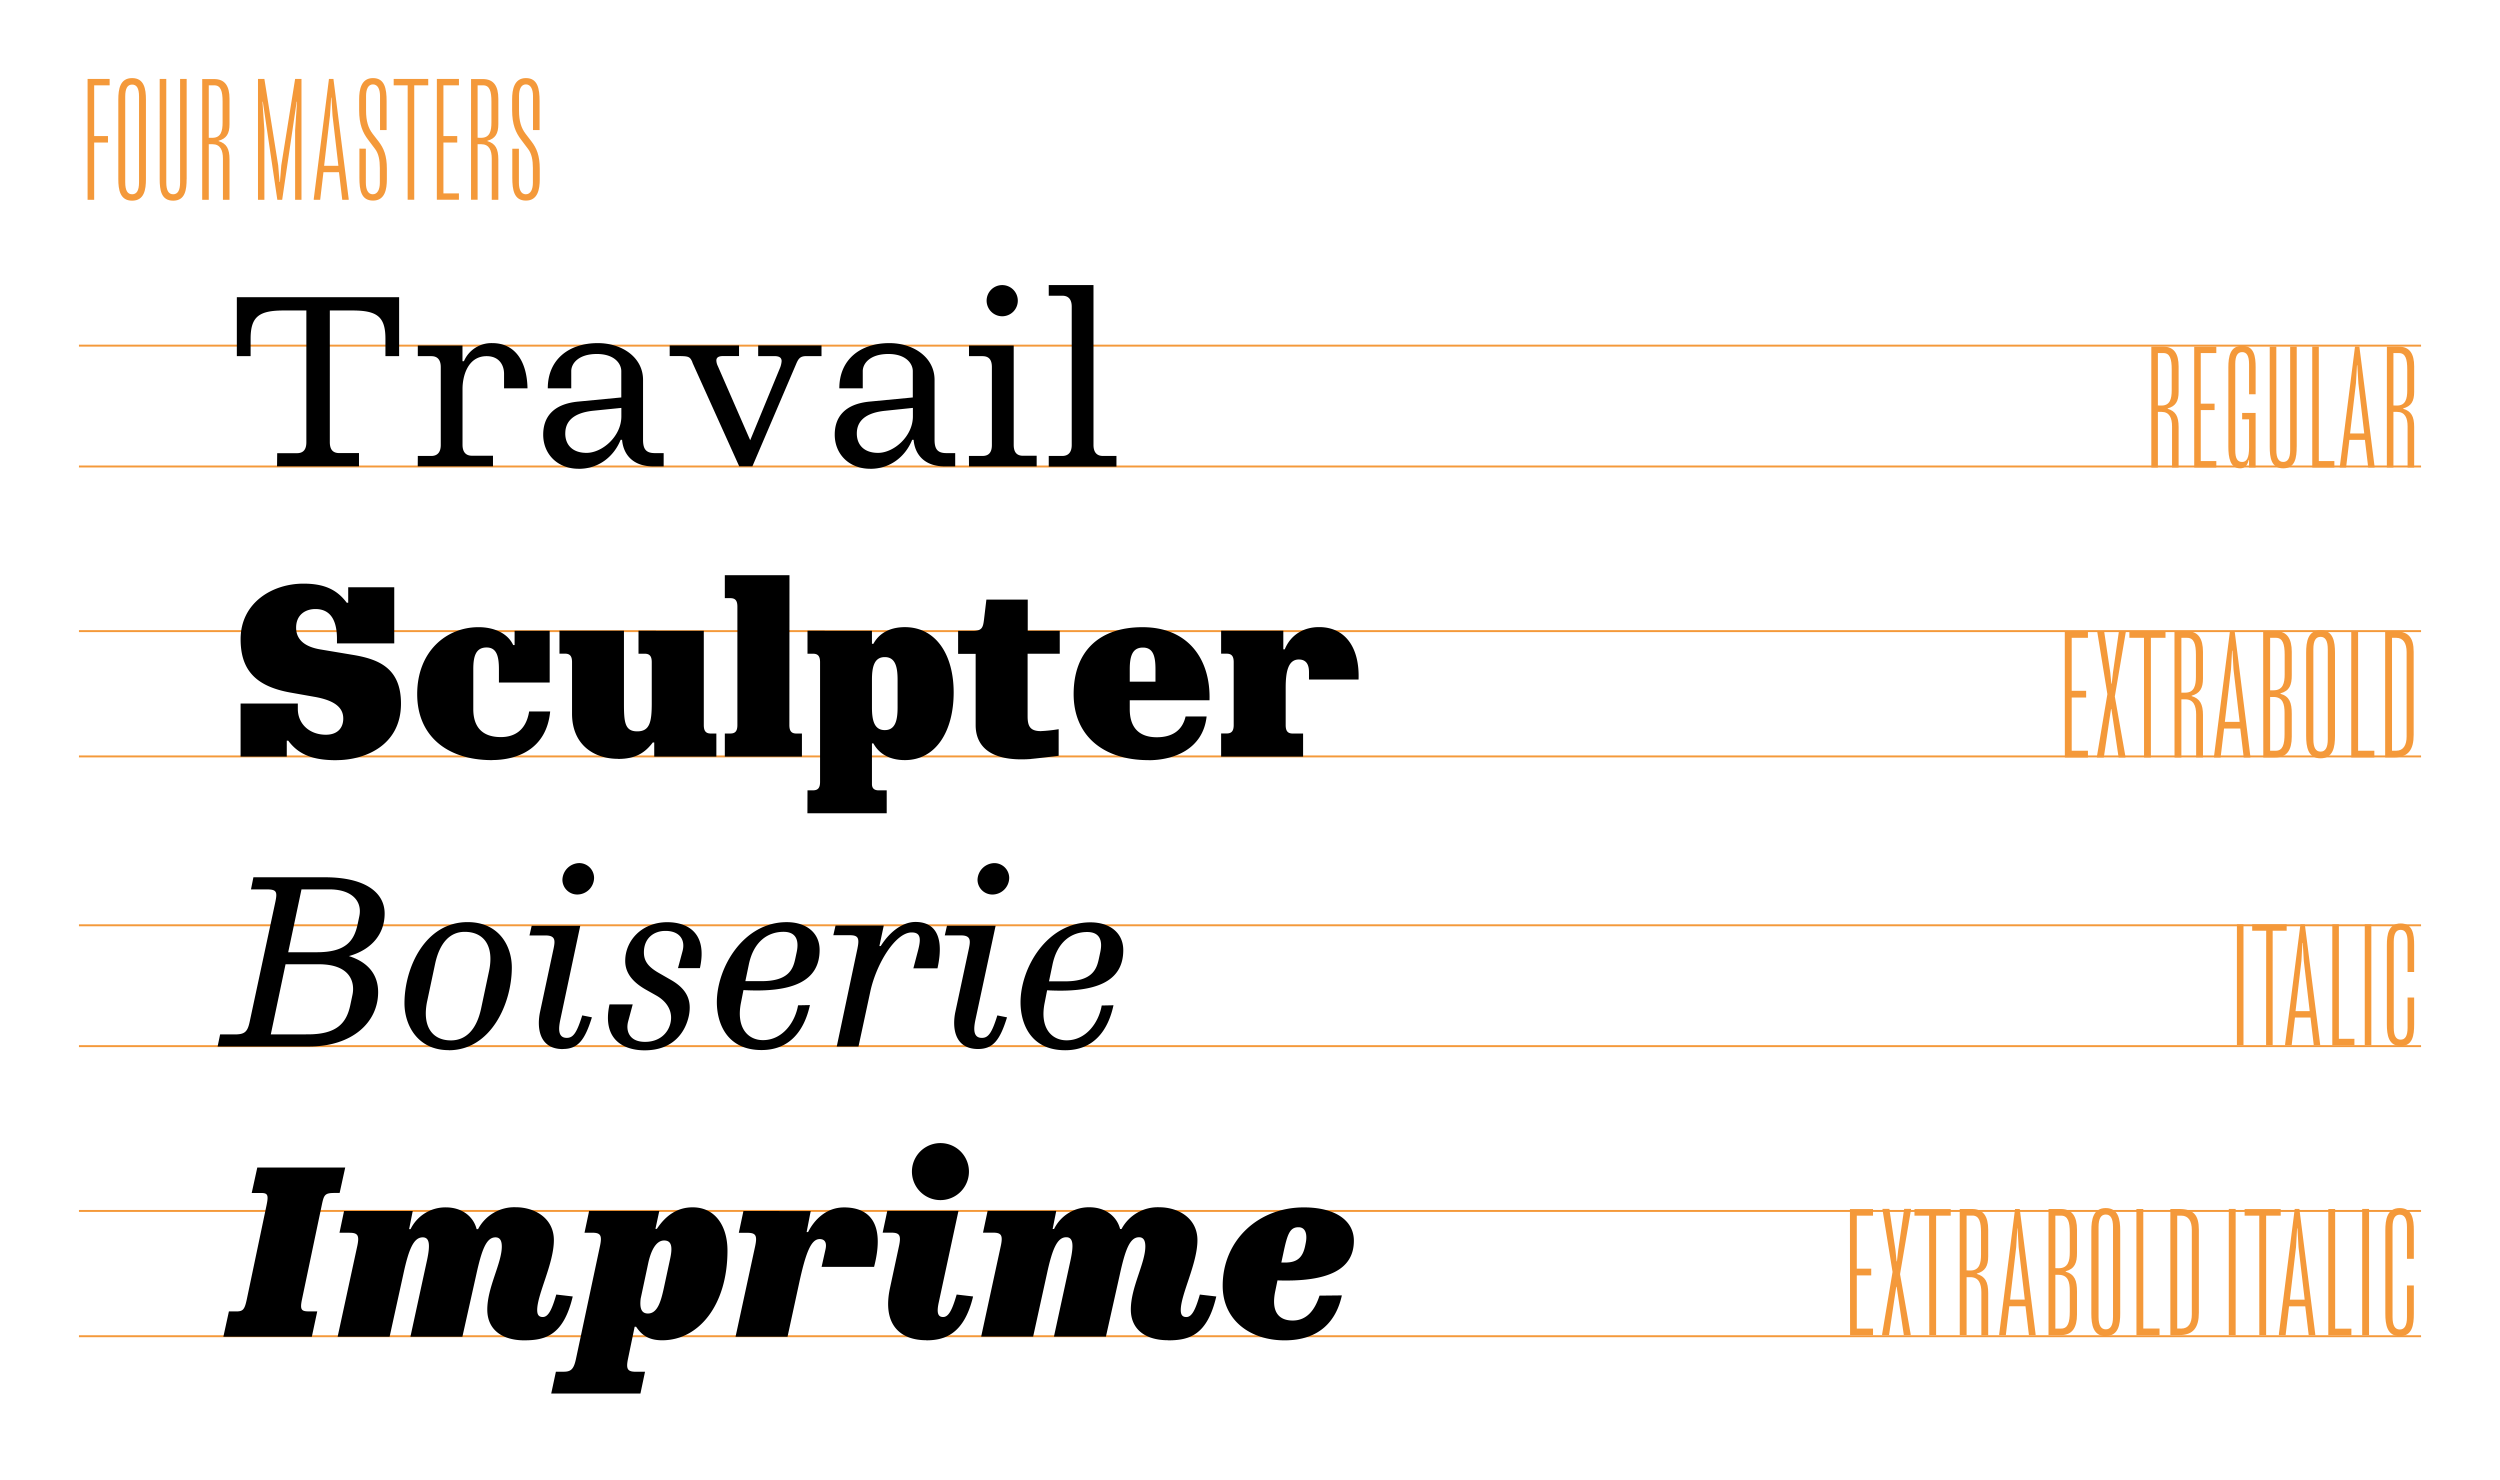 <svg id="Layer_1" data-name="Layer 1" xmlns="http://www.w3.org/2000/svg" xmlns:xlink="http://www.w3.org/1999/xlink" viewBox="0 0 1140 675"><defs><style>.cls-1,.cls-3{fill:none;}.cls-2{clip-path:url(#clip-path);}.cls-3{stroke:#f4993a;stroke-width:0.89px;}.cls-4{fill:#f4993a;}</style><clipPath id="clip-path"><rect class="cls-1" width="1140" height="675"/></clipPath></defs><g class="cls-2"><line class="cls-3" x1="36" y1="157.61" x2="1104" y2="157.61"/><line class="cls-3" x1="36" y1="421.93" x2="1104" y2="421.93"/><line class="cls-3" x1="36" y1="287.79" x2="1104" y2="287.79"/><line class="cls-3" x1="36" y1="552.19" x2="1104" y2="552.19"/><line class="cls-3" x1="36" y1="212.72" x2="1104" y2="212.72"/><line class="cls-3" x1="36" y1="477.04" x2="1104" y2="477.04"/><line class="cls-3" x1="36" y1="344.93" x2="1104" y2="344.93"/><line class="cls-3" x1="36" y1="609.32" x2="1104" y2="609.32"/><g class="cls-2"><path class="cls-4" d="M1091.4,184.9V161h2.52c3,0,3.78,2.75,3.78,7.4v9.53c0,3.85-.71,7-4.64,7Zm-3,28.27h3V187.82h1.66c3.62,0,4.8,2.75,4.8,6.61v18.74h3V194.74c0-4.88-1.34-7.24-5-8.34v-.16c3.62-1,5-3.23,5-7.56V167.11c0-5.75-2-9.06-7.08-9.06h-5.36Zm-16.77-15.51,2.68-22.91.47-8.19h.16l.47,8.19,2.68,22.91Zm-4.72,15.51h2.91l1.5-12.6h7.08l1.5,12.6h2.91v-.4l-6.93-54.72h-2l-6.93,54.72Zm-12.52,0h10.08v-2.92h-7.09v-52.2h-3Zm-7.08-9.45V158.05h-3v47.17c0,3.77-1.1,5.43-3.14,5.43S1038,209,1038,205.22V158.05h-3v45.67c0,4.88.63,9.84,6.15,9.84s6.14-5,6.14-9.84m-25.75,9.84c2.36,0,3.39-1.73,3.86-3.86h.16v3.47h3V188.29h-6.14v2.91h3.15v13c0,4.33-.95,6.46-3.15,6.46s-3.15-1.66-3.15-5.43V166c0-3.78,1.1-5.44,3.15-5.44s3.15,1.66,3.15,5.44v13.77h3V167.5c0-4.88-.63-9.84-6.14-9.84s-6.3,5-6.3,9.84v36.22c0,4.88.79,9.84,5.43,9.84m-21-.39h10.08v-2.92h-7.09V187h6.3v-2.92h-6.3V161h7.09v-2.92h-10.08ZM984,184.9V161h2.52c3,0,3.78,2.75,3.78,7.4v9.53c0,3.85-.71,7-4.65,7Zm-3,28.27h3V187.82h1.65c3.62,0,4.8,2.75,4.8,6.61v18.74h3V194.74c0-4.88-1.34-7.24-5-8.34v-.16c3.62-1,5-3.23,5-7.56V167.11c0-5.75-2.05-9.06-7.09-9.06H981Z"/><path class="cls-4" d="M1094.71,477c5.51,0,6.14-5,6.14-9.84V454.87h-3v13.78c0,3.78-1.1,5.43-3.15,5.43s-3.15-1.65-3.15-5.43V429.44c0-3.78,1.1-5.43,3.15-5.43s3.15,1.65,3.15,5.43v13.78h3V430.93c0-4.88-.63-9.84-6.14-9.84s-6.3,5-6.3,9.84v36.22c0,4.88.79,9.84,6.3,9.84m-13.38-55.5h-3V476.6h3Zm-17.8,55.11h10.08v-2.92h-7.08V421.49h-3Zm-16.76-15.51,2.67-22.91.47-8.19h.16l.47,8.19,2.68,22.91ZM1042,476.6H1045l1.5-12.6h7.09l1.49,12.6h2.91v-.39L1051,421.49h-2L1042,476.21Zm-8.66,0h3V424.4h6.38v-2.91H1027v2.91h6.38Zm-10.31-55.11h-3V476.6h3Z"/><path class="cls-4" d="M1090.76,342.33V290.84h1.89c3.29,0,4.77,2.55,4.77,6.5v38.49c0,3.95-1.48,6.5-4.77,6.5Zm-3.13,3.05h4c6.58,0,9-3.54,9-10.29V297.25c0-6.74-2.47-9.46-9-9.46h-4Zm-15.46,0h10.53v-3.05h-7.41V287.79h-3.12Zm-17.28-8.31v-41c0-4,1.15-5.67,3.29-5.67s3.29,1.72,3.29,5.67v41c0,3.95-1.15,5.67-3.29,5.67s-3.29-1.72-3.29-5.67m3.29,8.72c5.76,0,6.58-5.18,6.58-10.28V297.67c0-5.11-.82-10.29-6.58-10.29s-6.58,5.18-6.58,10.29v37.84c0,5.1.83,10.28,6.58,10.28m-23-31V290.84h2.63c3.13,0,4,2.88,4,7.73v8.88c0,4-.74,7.33-5.1,7.33Zm0,27.55V317.82h1.48c4.36,0,5.1,3.29,5.1,7.32v9.46c0,4.85-.82,7.73-4,7.73Zm-3.12,3.05h5.59c5.26,0,7.4-3.46,7.4-9.46V325.47c0-5-1-7.9-5.18-9.13v-.17c4.2-1.15,5.18-3.86,5.18-8.3V297.25c0-6-2.14-9.46-7.4-9.46H1032Zm-17.53-16.21,2.8-23.94.5-8.55h.16l.49,8.55,2.8,23.94Zm-4.93,16.21h3l1.57-13.17h7.4l1.56,13.17h3.05V345L1019,287.79h-2.14L1009.57,345Zm-14.89-29.54v-25h2.63c3.13,0,4,2.88,4,7.73v9.95c0,4-.74,7.32-4.85,7.32Zm-3.13,29.54h3.13V318.89h1.73c3.78,0,5,2.88,5,6.91v19.58h3.12V326.13c0-5.1-1.4-7.57-5.18-8.72v-.17c3.78-1.07,5.18-3.37,5.18-7.89v-12.1c0-6-2.14-9.46-7.4-9.46h-5.6Zm-13.9,0h3.13V290.84h6.66v-3H971v3h6.66Zm-21.47,0h3.13l2.55-17.2.74-4.85h.16l.74,4.85,2.55,17.2h3.13V345l-4.85-27.4,5-29.37v-.41h-3.13l-2.72,18.84-.57,5.1h-.17l-.49-5.1-2.8-18.84h-3.12v.41l4.6,28.3L956.18,345Zm-14.64,0h10.53v-3.05h-7.4V318.07h6.58V315h-6.58V290.84h7.4v-3H941.54Z"/><path class="cls-4" d="M1094.29,609.29c5.76,0,6.42-5.18,6.42-10.28V586.17h-3.13v14.4c0,3.95-1.15,5.68-3.29,5.68s-3.29-1.73-3.29-5.68v-41c0-3.94,1.16-5.67,3.29-5.67s3.29,1.73,3.29,5.67V574h3.13V561.17c0-5.1-.66-10.29-6.42-10.29s-6.58,5.19-6.58,10.29V599c0,5.1.83,10.28,6.58,10.28m-14-58h-3.13v57.58h3.13Zm-18.59,57.58h10.53v-3h-7.4V551.3h-3.13Zm-17.52-16.21,2.8-23.93.49-8.56h.16l.5,8.56,2.8,23.93Zm-4.94,16.21h3l1.56-13.16h7.4l1.57,13.16h3v-.41l-7.24-57.17h-2.14l-7.24,57.17Zm-9,0h3.12V554.34H1040v-3h-16.45v3h6.67Zm-10.78-57.58h-3.13v57.58h3.13Zm-26.65,54.53V554.34h1.89c3.29,0,4.77,2.55,4.77,6.5v38.5c0,3.94-1.48,6.49-4.77,6.49Zm-3.13,3h4c6.58,0,9-3.54,9-10.28V560.76c0-6.75-2.47-9.46-9-9.46h-4Zm-15.46,0h10.53v-3h-7.41V551.3H974.2Zm-17.28-8.31v-41c0-3.94,1.16-5.67,3.3-5.67s3.29,1.73,3.29,5.67v41c0,3.95-1.16,5.68-3.29,5.68s-3.3-1.73-3.3-5.68m3.3,8.72c5.75,0,6.58-5.18,6.58-10.28V561.17c0-5.1-.83-10.29-6.58-10.29s-6.59,5.19-6.59,10.29V599c0,5.1.83,10.28,6.59,10.28m-23-31V554.34h2.64c3.12,0,3.94,2.88,3.94,7.73V571c0,4-.74,7.32-5.1,7.32Zm0,27.55V581.32h1.48c4.36,0,5.1,3.29,5.1,7.32v9.46c0,4.86-.82,7.73-3.94,7.73Zm-3.12,3h5.59c5.27,0,7.4-3.46,7.4-9.46V589c0-5-1-7.9-5.18-9.13v-.16c4.2-1.16,5.18-3.87,5.18-8.31V560.76c0-6-2.13-9.46-7.4-9.46h-5.59Zm-17.52-16.21,2.79-23.93.5-8.56H920l.5,8.56,2.79,23.93Zm-4.94,16.21h3l1.57-13.16h7.4l1.56,13.16h3.05v-.41L921,551.3h-2.14l-7.24,57.17Zm-14.89-29.53v-25h2.64c3.12,0,3.94,2.88,3.94,7.73v10c0,4-.74,7.32-4.85,7.32Zm-3.12,29.53h3.12V582.39h1.73c3.78,0,5,2.88,5,6.91v19.58h3.12V589.63c0-5.1-1.39-7.57-5.18-8.72v-.16c3.79-1.07,5.18-3.38,5.18-7.9V560.76c0-6-2.13-9.46-7.4-9.46h-5.59Zm-13.9,0h3.12V554.34h6.66v-3H873v3h6.67Zm-21.47,0h3.12l2.55-17.19.74-4.86h.17l.74,4.86,2.55,17.19h3.12v-.41l-4.85-27.4,5-29.36v-.41h-3.13l-2.71,18.83-.58,5.1h-.16l-.5-5.1-2.79-18.83h-3.13v.41L863,580l-4.77,28.47Zm-14.65,0H854.1v-3h-7.4V581.57h6.58v-3.05H846.7V554.34h7.4v-3H843.57Z"/><path class="cls-4" d="M233.61,67.81V81c0,5.66.79,10.47,6.22,10.47s6.3-5.2,6.3-9.69V76.94c0-6-1.42-9.37-3.78-12.44L239.67,61c-2-2.6-3-5.83-3-10.55v-6.7c0-3,.95-5.27,3.15-5.27s3.23,2.28,3.23,5.27V59.31h3V46.08c0-5.67-.86-10.47-6.22-10.47s-6.3,5.19-6.3,9.68v4.88c0,6.69,1.66,10.32,4.1,13.54l3.15,4.18C242.43,70,243,73,243,76.63v6.69c0,3-1,5.27-3.23,5.27s-3.15-2.28-3.15-5.27V67.81Zm-15.82-5V38.91h2.52c3,0,3.78,2.76,3.78,7.4v9.53c0,3.86-.71,7-4.65,7Zm-3,28.26h3V65.76h1.65c3.62,0,4.8,2.76,4.8,6.62V91.11h3V72.69c0-4.88-1.34-7.24-5-8.35v-.15c3.62-1,5-3.23,5-7.56V45.05c0-5.74-2.05-9-7.09-9H214.8Zm-15.59,0h10.07V88.2H202.2V65h6.3V62.06h-6.3V38.91h7.08V36H199.21Zm-13.31,0h3V38.91h6.38V36H179.52v2.91h6.38Zm-22-23.3V81c0,5.66.78,10.47,6.22,10.47s6.3-5.2,6.3-9.69V76.94c0-6-1.42-9.37-3.78-12.44L169.92,61c-2-2.6-3-5.83-3-10.55v-6.7c0-3,.94-5.27,3.15-5.27s3.22,2.28,3.22,5.27V59.31h3V46.08c0-5.67-.87-10.47-6.22-10.47s-6.3,5.19-6.3,9.68v4.88c0,6.69,1.65,10.32,4.09,13.54L171,67.89c1.66,2.12,2.21,5.11,2.21,8.74v6.69c0,3-1,5.27-3.23,5.27s-3.15-2.28-3.15-5.27V67.81ZM147.8,75.6l2.67-22.91L151,44.5h.15l.48,8.19,2.67,22.91Zm-4.73,15.51H146l1.49-12.59h7.09l1.49,12.59H159v-.39L152.05,36H150l-6.93,54.72Zm-25.43,0h2.92V59.46l-.87-13.07h.16l6.61,44.72h2.21l6.61-44.72h.16l-.87,13.07V91.11h2.91V36h-2.91l-6.3,39.37L127.64,83h-.16l-.63-7.63L120.56,36h-2.92ZM95.2,62.85V38.91h2.52c3,0,3.78,2.76,3.78,7.4v9.53c0,3.86-.71,7-4.64,7Zm-3,28.26h3V65.76h1.66c3.62,0,4.8,2.76,4.8,6.62V91.11h3V72.69c0-4.88-1.34-7.24-5-8.35v-.15c3.62-1,5-3.23,5-7.56V45.05c0-5.74-2-9-7.08-9H92.21Zm-7.08-9.44V36h-3V83.16c0,3.78-1.11,5.43-3.15,5.43s-3.15-1.65-3.15-5.43V36h-3V81.67c0,4.88.63,9.84,6.14,9.84s6.14-5,6.14-9.84m-28,1.49V44c0-3.78,1.1-5.43,3.15-5.43S63.4,40.17,63.4,44V83.16c0,3.78-1.1,5.43-3.15,5.43s-3.15-1.65-3.15-5.43m3.15,8.35c5.51,0,6.3-5,6.3-9.84V45.45c0-4.88-.79-9.84-6.3-9.84s-6.3,5-6.3,9.84V81.67c0,4.88.79,9.84,6.3,9.84m-20.31-.4h3V65h6.3V62.06h-6.3V38.91H50V36H39.94Z"/><path d="M584.29,575.7l.88-4.08c1.87-8.93,3-12,6.94-12,3.53,0,4,3.75,3.31,7.17l-.22,1.1c-1.1,5.62-3.75,7.83-9.15,7.83Zm27.55,15-10.14.11c-2.09,6.5-5.73,11.35-12.23,11.35-6.07,0-10-3.64-7.94-13.45l1-4.85c23.26.77,34.84-5,34.84-18.08,0-9.37-8.71-15.21-22.82-15.21-20.95,0-37,15.21-37,35.72,0,15.76,12.56,24.91,28.22,24.91,16,0,23.59-8.93,26.12-20.5m-79.26,20.5c9.81,0,17.86-2.42,22-20l-7.49-.88c-2.1,7.27-3.75,10.25-6.18,10.25-2,0-2.53-1.32-2.53-3.2,0-7.16,7.6-21.16,7.6-31.86,0-10-8.71-15-17.41-15a18.73,18.73,0,0,0-17.2,9.92h-.66c-1.33-5.4-6.29-9.92-14.11-9.92a17.7,17.7,0,0,0-16,9.92H480l1.65-8.27h-31.3l-2.1,9.93h4.52c3.75,0,4.63,1.1,3.64,5.84l-9,41.56h23.7l6.39-29.1c2.32-10.59,4.52-16.21,8.71-16.21,3.2,0,3.42,3.53,2,10.25l-7.61,35.06h23.7l6.29-28.11c2.53-11.58,4.63-17.2,8.82-17.2,2.31,0,2.86,2,2.86,4.19,0,7.72-6.72,18.74-6.61,29,.11,8.82,6.61,13.78,17,13.78M415.84,534.25a13,13,0,0,0,26,0,13,13,0,1,0-26,0m6.51,76.94c8,0,17.19-2.42,21.38-20l-7.49-.88c-2.1,7.27-3.75,10.25-6.18,10.25s-3-2-2-6.62l9-41.78H404.6l-2.1,9.93h3.86c3.75,0,4.63,1.1,3.64,5.84l-4.19,19.51c-3.53,16.65,4.74,23.7,16.54,23.7M344.41,568l-9,41.56h23.7l5.18-23.92c3.09-14.33,5.51-20.62,9.48-20.62,2.54,0,3.31,1.88,2.65,4.74l-1.77,7.94h23.93c5.29-20.5-2.65-27.12-13.67-27.12-8.16,0-13.56,5.62-16.43,11.25h-.66l1.87-9.6H339l-2.1,9.93h3.86c3.75,0,4.63,1.1,3.64,5.84m-52.25,24.14,3.41-16c1.11-5.19,3.31-10.48,7.28-10.48,3.42,0,4,2.87,2.64,8.82l-2.75,12.79c-1.32,6.06-2.87,11.69-7.28,11.69-3.3,0-3.75-3-3.3-6.84m-40.79,43.32h40.68l2.09-9.92H290c-3.75,0-4.63-1.1-3.64-5.84L289.4,605h.66c2.21,3.2,5.07,6.17,11.91,6.17,16.53,0,29.76-15.87,29.76-40.9,0-11.24-5.62-19.73-15.87-19.73-6.95,0-12.24,3.64-16.32,9.81h-.66l1.76-8.16h-32l-2.1,9.93H270c3.75,0,4.63,1.1,3.64,5.84l-11,51.7c-1,4.74-2.31,5.84-5.62,5.84h-3.53Zm-12.24-24.25c9.81,0,17.86-2.42,22.05-20l-7.5-.88c-2.09,7.27-3.75,10.25-6.17,10.25-2,0-2.54-1.32-2.54-3.2,0-7.16,7.61-21.16,7.61-31.86,0-10-8.71-15-17.42-15A18.72,18.72,0,0,0,218,560.48h-.67c-1.32-5.4-6.28-9.92-14.11-9.92a17.69,17.69,0,0,0-16,9.92h-.66l1.65-8.27H156.89l-2.09,9.93h4.52c3.75,0,4.63,1.1,3.64,5.84l-9,41.56h23.7l6.39-29.1c2.32-10.59,4.52-16.21,8.71-16.21,3.2,0,3.42,3.53,2,10.25l-7.61,35.06h23.7l6.28-28.11c2.54-11.58,4.63-17.2,8.82-17.2,2.32,0,2.87,2,2.87,4.19,0,7.72-6.73,18.74-6.62,29,.11,8.82,6.62,13.78,17,13.78m-137.35-1.65h40.34L144.66,598h-3.75c-3.53,0-4.19-.77-3.2-5.51l9-42.88c1-4.74,1.33-5.62,5.85-5.62h2.31l2.54-11.58H117.32L114.78,544H119c3.09,0,3.53.88,2.54,5.62l-9,42.88c-1,4.74-1.77,5.51-4.85,5.51h-3.31Z"/><path d="M478.34,447.49l1.55-7.39c2.2-10.91,8.93-15.1,15.87-15.1,5.62,0,7.17,3.75,5.95,9.26l-.66,3.09c-1,4.63-3,10.14-15.32,10.14Zm29.44,10.91-5.4.11c-1.33,7.72-7.06,15.88-16,15.88-6.94,0-12.35-5.74-10-17.2l1.1-5.62c21.94,1.21,34.73-3.75,34.73-18.3,0-7.83-6.07-12.68-15-12.68-19.84,0-31.85,20.83-31.85,36.49,0,8.93,4.07,21.83,20.39,21.83,12.9,0,19.51-8.93,22-20.51m-62-57.21a6.78,6.78,0,0,0,6.84,6.72,7.7,7.7,0,0,0,7.61-7.61,6.78,6.78,0,0,0-6.84-6.72,7.85,7.85,0,0,0-7.61,7.61m.22,77.16c6.84,0,10-4,13.23-14.44l-4.41-.88c-2.53,8.16-4.19,10.25-7.05,10.25-4.3,0-3.64-4.74-3-8L454,422.13H431.82l-1,4.41h7.39c4.63,0,4.3,2.54,3.64,5.84l-6.18,28.89c-1.54,7.16-.55,17.08,10.36,17.08m-55-46-9.48,44.87h9.92l5.4-25.13c2.75-12.68,11.46-26.9,18.85-26.9,4.41,0,4.19,3.31,2.87,8.38l-2.1,8h11c3.64-16.53-2.64-21.16-10-21.16-6.5,0-12.34,5.29-15.87,11H401l2-9.37H381l-1,4.41h7.39c3.75,0,4.63,1.1,3.64,5.84m-51.15,15.11,1.54-7.39c2.2-10.91,8.93-15.1,15.87-15.1,5.63,0,7.17,3.75,6,9.26l-.66,3.09c-1,4.63-3,10.14-15.33,10.14Zm29.43,10.91-5.4.11c-1.32,7.72-7.06,15.88-16,15.88-6.94,0-12.34-5.74-10-17.2l1.1-5.62c21.94,1.21,34.73-3.75,34.73-18.3,0-7.83-6.06-12.68-15-12.68-19.85,0-31.86,20.83-31.86,36.49,0,8.93,4.08,21.83,20.39,21.83,12.9,0,19.51-8.93,22.05-20.51M277.93,458h10.59l-2.1,7.83c-1.1,4.19.44,9.26,7.72,9.26,6.5,0,10.47-3.86,11.57-8.49,1.22-5.07-1.21-9.7-6.5-12.68l-4.3-2.42c-6.17-3.42-9.81-7.61-9.81-13.34,0-9.26,7.61-17.64,19.18-17.64,8.71,0,18.52,4.41,14.88,20.94h-10l2.1-7.82c1.32-5.07-1.33-9.15-7.83-9.15-5.29,0-9.81,3.3-9.81,9.81,0,3.86,1.87,6.5,6.61,9.26l5.95,3.42c7.39,4.3,9.26,9.59,7.94,16.2-1.54,7.28-6.94,15.77-20.17,15.77-9,0-19.62-4.41-16-21m-21.49-56.77a6.77,6.77,0,0,0,6.83,6.72,7.7,7.7,0,0,0,7.61-7.61,6.78,6.78,0,0,0-6.84-6.72,7.85,7.85,0,0,0-7.6,7.61m.22,77.16c6.83,0,10-4,13.23-14.44l-4.41-.88c-2.54,8.16-4.19,10.25-7.06,10.25-4.3,0-3.64-4.74-3-8l9.15-43.11H242.44l-1,4.41h7.38c4.63,0,4.3,2.54,3.64,5.84l-6.17,28.89c-1.55,7.16-.56,17.08,10.36,17.08m-61.84-21.93,3.63-17.09c2.1-9.59,6.84-14.44,13.45-14.44,8.93,0,13.45,6.61,11.14,17.75l-3.64,17.19c-2.1,9.82-7.06,14.56-13.78,14.56-8.6,0-13.23-6.51-10.8-18m9.81,22.49c19.29,0,28.77-21.39,28.77-37.71,0-10-6-20.72-20.17-20.72-19.3,0-28.78,20.72-28.78,37,0,10,6,21.39,20.18,21.39m-73.2-44.65,6.06-28.66h12.79c9.81,0,15.1,5.07,13.56,12.34l-.77,3.64c-1.66,7.61-5.4,12.68-18.63,12.68Zm-7.94,37.48,6.73-32h15.1c14.77,0,16.54,8.49,15.43,13.89l-1,4.74c-1.76,8.27-6.17,13.34-19.4,13.34Zm-24.25,5.51h41.67c19.73,0,31.53-11,31.53-24.8,0-7.61-4.19-13.56-13.34-16.43,10.69-3,16.31-10.36,16.31-19.4,0-9.37-8.48-16.54-27.33-16.54H115.55l-1.1,5.52h7.06c4.63,0,5.07,1,4,5.95l-11.69,54.57c-1,4.74-2.53,5.62-6.94,5.62h-6.51Z"/><path d="M556.83,345h37.38V334.49h-4.74c-2.32,0-3.2-1.21-3.2-3.86v-17c0-7,1-12.9,6-12.9,4.52,0,4.63,4.19,4.63,5.95v3.2h22.6c.55-14.11-5.73-23.92-18-23.92-6.94,0-12.9,3.41-15.65,10.14h-.66v-8.49H556.83v10.47h2.54c2.31,0,3.2,1.22,3.2,3.86v28.66c0,2.65-.89,3.86-3.2,3.86h-2.54Zm-41.66-34.17v-5.62c0-5.62,1-9.92,6-9.92,4.74,0,5.73,4.08,5.73,9.92v5.62Zm8.59,35.83c11.25,0,24.81-4.85,26.46-19.95h-9.59c-1.54,6.72-6.5,9.48-13.12,9.48-8.71,0-12.34-5.08-12.34-12.79v-4.08h36.37C552.1,300.65,541.84,286,521,286c-20,0-31.42,11.24-31.42,30.53,0,18.52,13,30.1,34.17,30.1m-53.68-.55c1.54-.11,11.13-1.22,12.68-1.44V332.51a69.79,69.79,0,0,1-8.16.88c-5,0-6-2.43-6-6.83V298.11h14.66V287.64H468.65V273.42H449.79l-1.1,9.26c-.44,3.42-.88,5-5.07,5H436.9v10.47h8v32.52c0,8.49,5.3,16.87,25.14,15.44m-72.43-23.48V310c0-5.84,1-10.36,5.85-10.36s5.84,4.52,5.84,10.36v12.57c0,5.84-1,10.36-5.84,10.36s-5.85-4.52-5.85-10.36m-29.43,48.28h36.16V360.4h-3.64c-2,0-3.09-.88-3.09-2.87V339h.66c3,5.51,8.49,7.61,14.34,7.61,14.22,0,22.26-13.23,22.26-30.87,0-17.09-8-29.76-22.26-29.76-5.85,0-11.36,2.09-14.34,7.6h-.66v-5.95H368.22v10.47h2.53c2.32,0,3.2,1.22,3.2,3.86v54.57c0,2.65-.88,3.86-3.2,3.86h-2.53ZM360,262.29H330.52v10.47h2.53c2.32,0,3.2,1.21,3.2,3.86v54c0,2.65-.88,3.86-3.2,3.86h-2.53V345h35.16V334.49h-2.53c-2.32,0-3.2-1.21-3.2-3.86ZM281.9,346.07c8.16,0,12.35-3,15.77-7.5h.66V345h28.33V334.49h-2.53c-2.32,0-3.2-1.21-3.2-3.86v-43H291.16v10.47H294c2.32,0,3.2,1.22,3.2,3.86V320.6c0,8.6-.88,12.9-6.62,12.9s-6.06-4.3-6.06-12.9v-33H255.12v10.47h2.53c2.32,0,3.2,1.22,3.2,3.86v23.48c0,14.22,10,20.62,21,20.62m-57.43.55c11.24,0,24.8-4.85,26.46-22.16h-9.59c-1.44,8.93-7,11.69-12.9,11.69-8.93,0-12.57-5.08-12.57-12.79V305.17c0-5.62,1-9.92,6.06-9.92,4.63,0,5.63,4.08,5.63,9.92v6.06h23.15V287.64h-16v6.5h-.66c-2.54-5.51-8.93-8.15-15.76-8.15-14.89,0-28,11.24-28,30.53,0,18.52,13,30.1,34.17,30.1m-70.88,0c12.34,0,29.32-6.29,29.32-25.8,0-16-9.92-20.17-21.72-22.16l-15.1-2.53c-6.5-1.1-11-4.08-11-9.92s4.19-8.49,8.82-8.49c5,0,9.81,2.76,9.81,13.67v2h26.12V267.8h-21v7.05h-.66c-4.52-6.06-10.37-8.71-19.74-8.71-14.22,0-28.66,8.71-28.66,25.36,0,13.78,6.62,21.5,23,24.36l10.59,1.88c9.48,1.65,13.22,5,13.22,9.92,0,4.3-2.64,7.38-7.93,7.38-7.39,0-12.79-4.85-12.79-11.79v-2.43H109.71V345h21.06v-7.27h.66c5.18,7.05,12.46,8.93,22.16,8.93"/><path d="M498.63,130h-20.4v4.85h6.18c2.86,0,4.3,1.76,4.3,5v63.06c0,3.19-1.44,5-4.3,5h-6.18v4.85H509.1v-4.85h-6.17c-2.87,0-4.3-1.77-4.3-5Zm-56.77,82.68h30.86v-4.85h-6.17c-2.87,0-4.3-1.55-4.3-5V157.56H441.86v4.85H448c2.87,0,4.3,1.54,4.3,5v35.5c0,3.41-1.43,5-4.3,5h-6.17Zm15.21-68.46a7.11,7.11,0,1,0-7.17-7.05,7.13,7.13,0,0,0,7.17,7.05m-66.36,53.47c0-4.08,2-9.26,12.9-10.37L416.28,186v3.86c0,9.15-8.71,16.65-15.87,16.65-6.51,0-9.7-3.75-9.7-8.82m6.17,16.09c9.15,0,16-5.62,19.07-13.23h.66c.55,6.62,4.85,12.13,14.22,12.13h4.74v-6.06h-4c-4,0-5.41-1.77-5.41-6.07V173.21c0-10.25-9.59-16.75-20.61-16.75-13.34,0-22.82,7.6-22.82,20.61h10.69v-7.83c0-3.41,3.2-7.82,11.69-7.82,8.05,0,11.13,4.41,11.13,7.82v12l-19.51,1.87c-12,1.11-16.09,7.5-16.09,15.11,0,8.71,6.39,15.54,16.2,15.54m-81.13-48.5,21.38,47.4h6l19.84-46.41c1.1-2.65,1.87-3.86,4.74-3.86h6.94v-4.85H345.73v4.85h7.39c2,0,3.3.55,3.3,2.31a10.31,10.31,0,0,1-.88,3.42l-13.45,32.63-14.77-33.84a6.18,6.18,0,0,1-.66-2.54c0-1.32,1-2,3-2H337v-4.85H305.38v4.85h3c5.73,0,6.17.11,7.39,2.87m-58,32.41c0-4.08,2-9.26,12.9-10.37L283.34,186v3.86c0,9.15-8.71,16.65-15.88,16.65-6.5,0-9.7-3.75-9.7-8.82m6.18,16.09c9.14,0,16-5.62,19.07-13.23h.66c.55,6.62,4.85,12.13,14.22,12.13h4.74v-6.06h-4c-4,0-5.4-1.77-5.4-6.07V173.21c0-10.25-9.59-16.75-20.62-16.75-13.33,0-22.82,7.6-22.82,20.61h10.7v-7.83c0-3.41,3.19-7.82,11.68-7.82,8.05,0,11.14,4.41,11.14,7.82v12l-19.52,1.87c-12,1.11-16.09,7.5-16.09,15.11,0,8.71,6.39,15.54,16.21,15.54m-73.42-1.1H224.8v-4.85h-9.59c-2.87,0-4.3-1.77-4.3-5V177.29c0-5.62,2.32-14.88,11-14.88,5.63,0,7.94,4,7.94,8.05v6.61h10.69c-.22-11.9-5.4-20.61-16.09-20.61a13.63,13.63,0,0,0-12.9,8.26h-.66v-7.16H190.52v4.85h6.17c2.87,0,4.3,1.76,4.3,5v35.5c0,3.19-1.43,5-4.3,5h-6.17Zm-64.16,0h37.37v-6.06h-9c-2.87,0-4.3-1.55-4.3-5V141.58h10.25c11.25,0,15.11,2.75,15.11,12.89v7.94H182v-26.9h-74v26.9h6.28v-7.94c0-10.14,3.86-12.89,15.11-12.89H139.7v60.07c0,3.42-1.44,5-4.3,5h-9Z"/></g></g></svg>